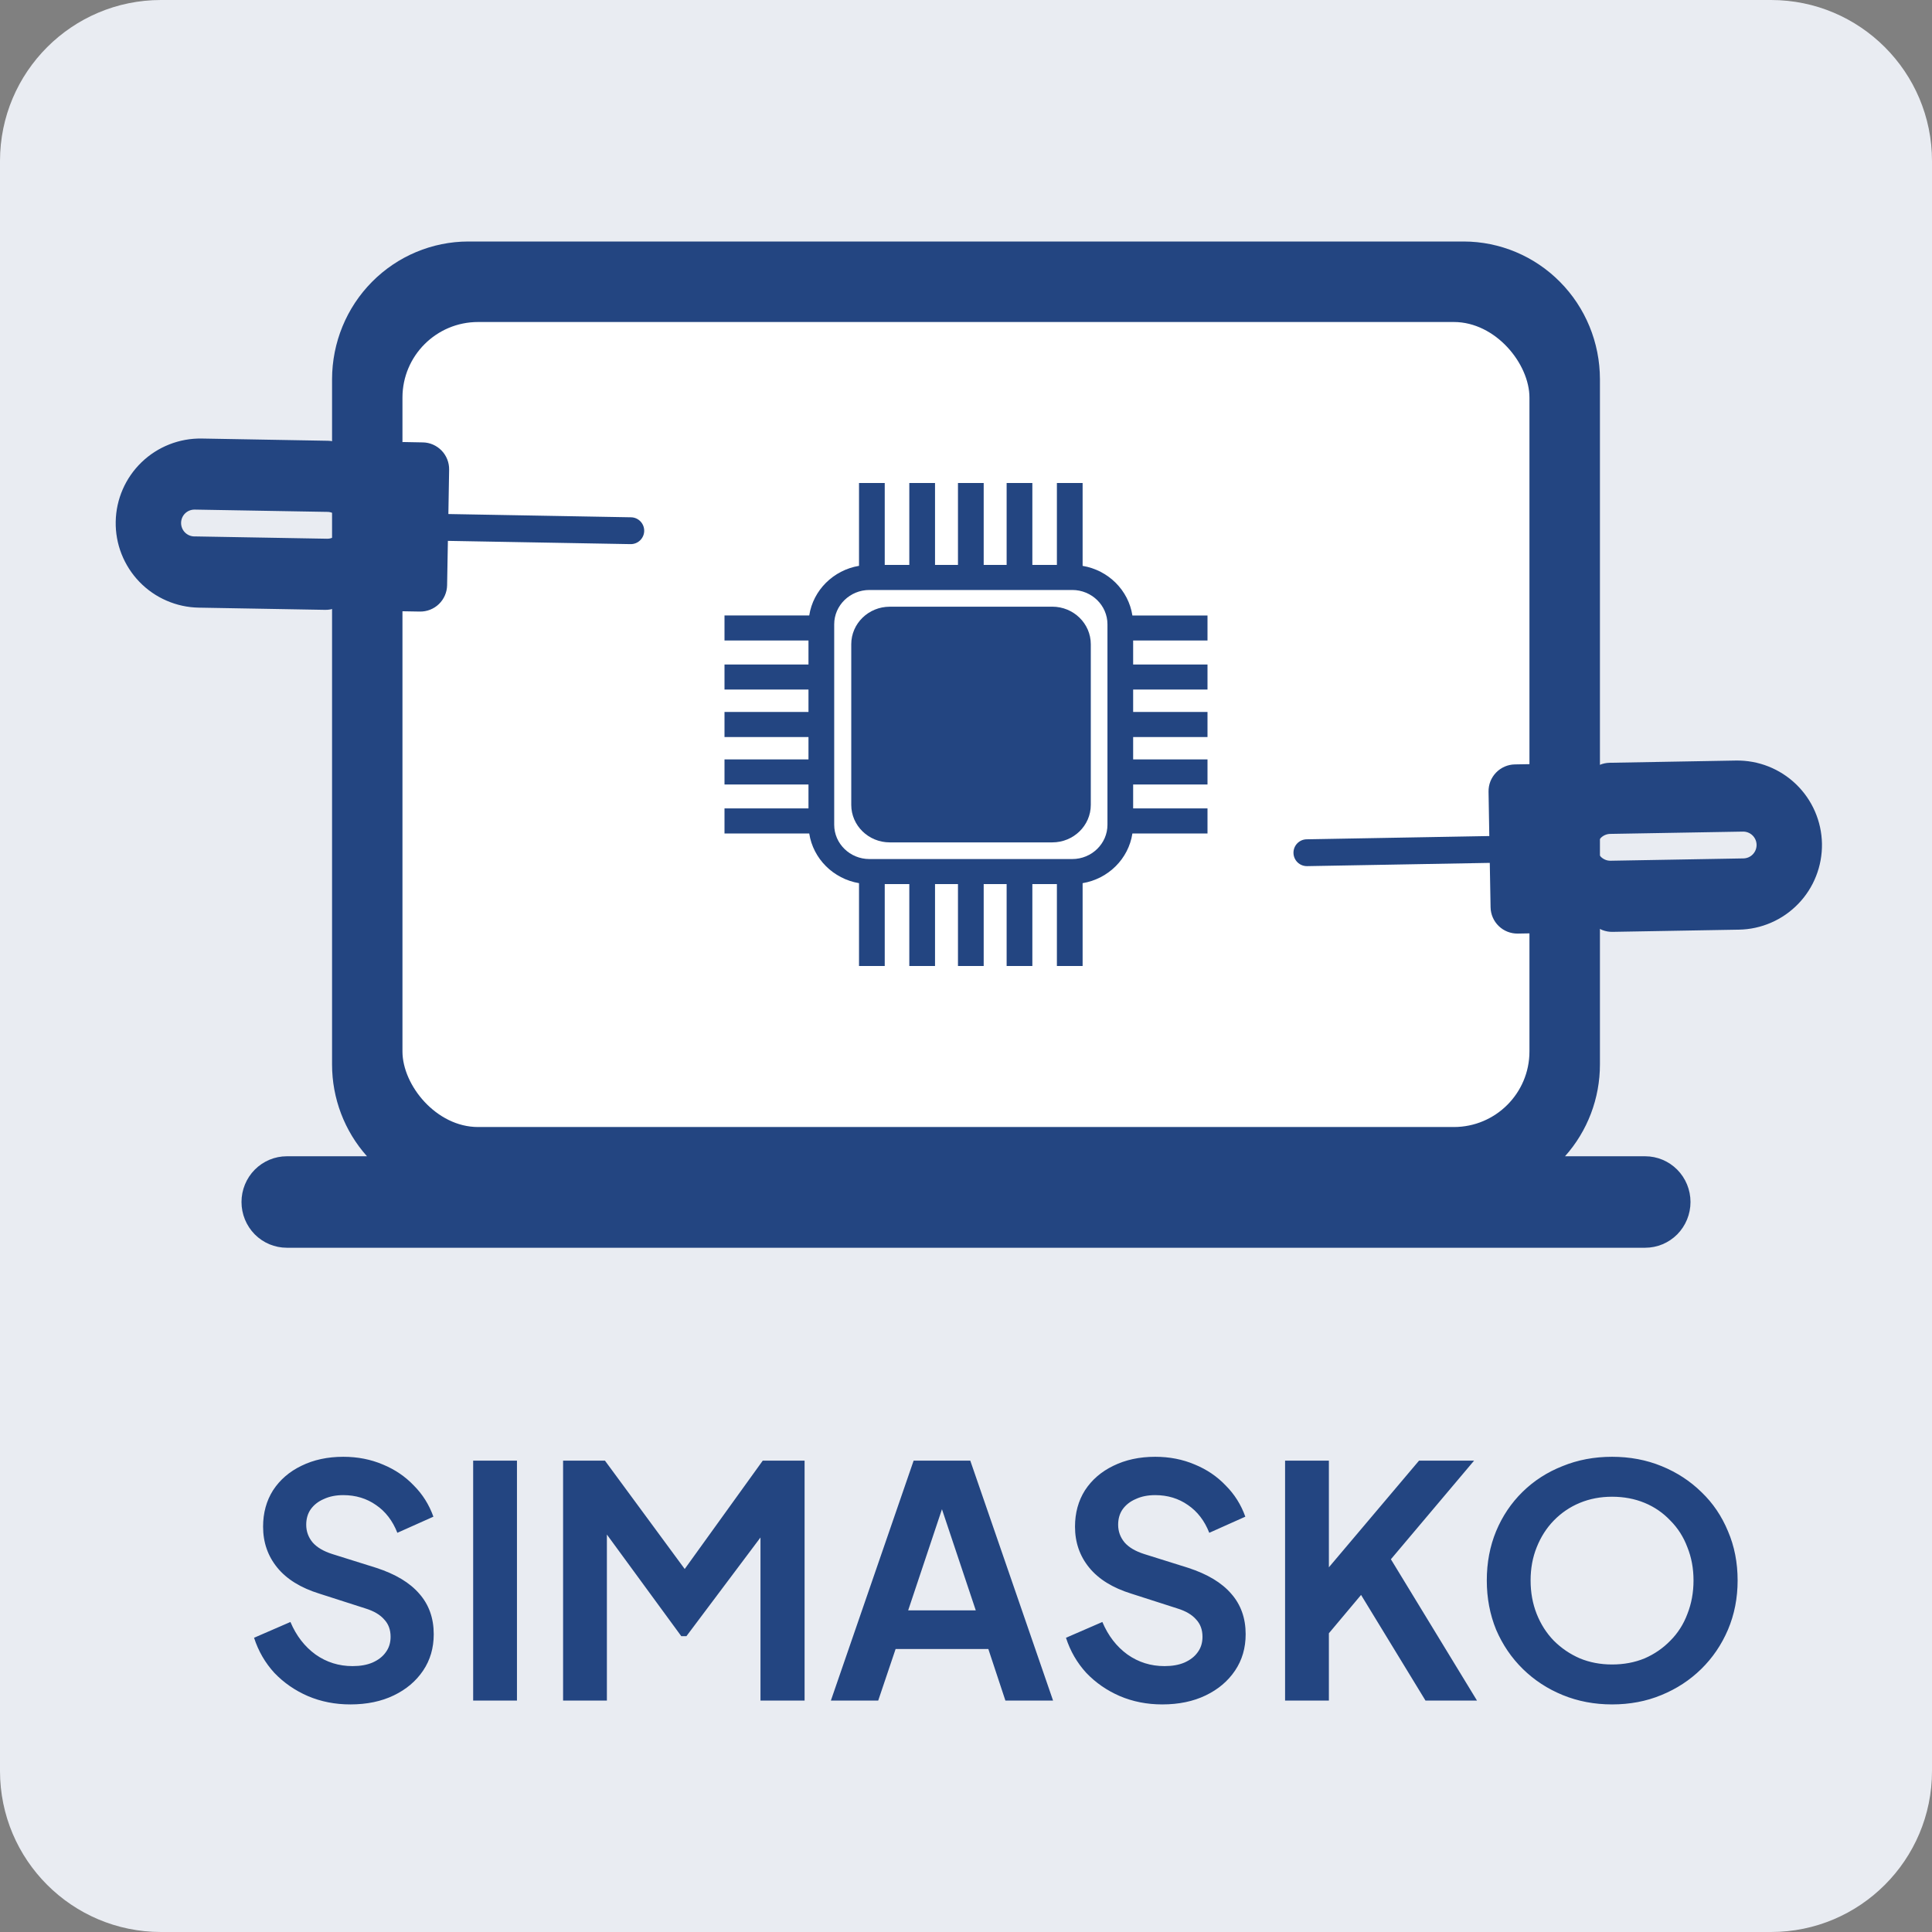 <svg width="64" height="64" viewBox="0 0 64 64" fill="none" xmlns="http://www.w3.org/2000/svg">
<rect x="0" y="0" width="64" height="64" fill="#808080" stroke="none"/>
<path d="M0 5.333C0 2.388 2.388 0 5.333 0H58.667C61.612 0 64 2.388 64 5.333V58.667C64 61.612 61.612 64 58.667 64H5.333C2.388 64 0 61.612 0 58.667V5.333Z" fill="#E9ECF2"/>
<path d="M54.5 38.303H51.843C52.589 37.468 53.001 36.384 53 35.26V12.559C52.998 11.35 52.523 10.191 51.676 9.337C50.83 8.482 49.683 8.002 48.487 8H15.513C14.317 8.002 13.17 8.482 12.323 9.337C11.477 10.191 11.002 11.35 11 12.559V35.26C10.999 36.384 11.411 37.468 12.157 38.303H9.5C9.102 38.303 8.721 38.463 8.439 38.747C8.158 39.031 8 39.416 8 39.818C8 40.22 8.158 40.605 8.439 40.89C8.721 41.174 9.102 41.333 9.5 41.333H54.5C54.898 41.333 55.279 41.174 55.561 40.89C55.842 40.605 56 40.22 56 39.818C56 39.416 55.842 39.031 55.561 38.747C55.279 38.463 54.898 38.303 54.5 38.303Z" fill="#234581"/>
<rect x="13.332" y="10.667" width="37.333" height="26.667" rx="2.504" fill="white"/>
<path d="M29.473 20.097H34.857C35.562 20.097 36.134 20.654 36.134 21.341V26.662C36.134 27.349 35.562 27.905 34.859 27.905H29.474C28.77 27.905 28.199 27.347 28.199 26.662V21.341C28.199 20.654 28.771 20.098 29.474 20.098L29.473 20.097Z" fill="#234581"/>
<path d="M40 21.22V20.389H37.512C37.384 19.553 36.715 18.887 35.863 18.745V16H35.011V18.713H34.198V16H33.346V18.713H32.586V16H31.734V18.713H30.974V16H30.122V18.713H29.308V16H28.456V18.744C27.605 18.887 26.936 19.551 26.807 20.388H24V21.218H26.782V22.012H24V22.842H26.782V23.584H24V24.415H26.782V25.156H24V25.987H26.782V26.78H24V27.611H26.807C26.936 28.447 27.605 29.113 28.456 29.256V32H29.308V29.287H30.122V32H30.974V29.287H31.734V32H32.586V29.287H33.346V32H34.198V29.287H35.011V32H35.863V29.256C36.715 29.113 37.384 28.449 37.512 27.611H40V26.78H37.537V25.987H40V25.156H37.537V24.415H40V23.584H37.537V22.842H40V22.012H37.537V21.218H40V21.22ZM36.686 27.321C36.686 27.947 36.163 28.457 35.52 28.457H28.8C28.157 28.457 27.634 27.947 27.634 27.321V20.681C27.634 20.054 28.157 19.544 28.8 19.544H35.52C36.163 19.544 36.686 20.054 36.686 20.681V27.321Z" fill="#234581"/>
<path d="M60.355 27.946C60.341 27.204 60.034 26.497 59.499 25.981C58.965 25.465 58.248 25.182 57.505 25.194L53.323 25.268C53.206 25.27 53.091 25.295 52.984 25.341C52.877 25.388 52.781 25.455 52.7 25.539L52.055 26.206L51.383 25.557C51.243 25.422 51.064 25.337 50.872 25.313C50.852 25.311 50.831 25.31 50.811 25.311L50.183 25.322C50.066 25.323 49.951 25.349 49.844 25.395C49.737 25.442 49.64 25.509 49.559 25.593C49.478 25.677 49.414 25.776 49.371 25.884C49.329 25.993 49.308 26.109 49.31 26.226L49.335 27.695L43.285 27.803C43.226 27.804 43.169 27.816 43.115 27.839C43.062 27.863 43.013 27.896 42.973 27.938C42.932 27.98 42.9 28.03 42.879 28.084C42.857 28.139 42.847 28.197 42.848 28.255C42.85 28.373 42.899 28.485 42.983 28.567C43.026 28.608 43.075 28.64 43.129 28.661C43.184 28.682 43.242 28.693 43.3 28.692L49.351 28.584L49.377 30.053C49.381 30.289 49.478 30.513 49.648 30.677C49.817 30.841 50.045 30.93 50.28 30.926L50.909 30.915C50.929 30.915 50.949 30.913 50.97 30.91C51.161 30.88 51.337 30.789 51.472 30.649L52.122 29.977L52.789 30.621C52.872 30.702 52.971 30.766 53.08 30.809C53.189 30.851 53.305 30.872 53.422 30.869L57.603 30.796C57.971 30.79 58.334 30.711 58.671 30.564C59.008 30.418 59.313 30.206 59.569 29.941C59.825 29.677 60.026 29.364 60.16 29.022C60.295 28.68 60.361 28.314 60.355 27.946ZM57.752 28.436L53.354 28.513C53.295 28.514 53.237 28.504 53.183 28.482C53.129 28.461 53.079 28.429 53.037 28.389C52.995 28.348 52.962 28.3 52.938 28.246C52.915 28.193 52.902 28.135 52.901 28.077C52.9 28.018 52.911 27.96 52.932 27.906C52.953 27.852 52.985 27.802 53.026 27.76C53.108 27.675 53.22 27.627 53.338 27.624L57.736 27.548C57.854 27.546 57.968 27.59 58.053 27.672C58.138 27.754 58.187 27.866 58.189 27.984C58.191 28.102 58.146 28.216 58.064 28.301C57.982 28.386 57.87 28.434 57.752 28.436Z" fill="#234581"/>
<path d="M3.833 17.279C3.846 16.537 4.154 15.83 4.688 15.314C5.222 14.798 5.94 14.515 6.682 14.527L10.864 14.601C10.981 14.603 11.096 14.628 11.203 14.674C11.31 14.721 11.407 14.788 11.488 14.872L12.132 15.539L12.805 14.89C12.944 14.755 13.123 14.67 13.316 14.646C13.336 14.644 13.356 14.643 13.376 14.643L14.005 14.655C14.121 14.656 14.236 14.681 14.344 14.728C14.451 14.775 14.547 14.842 14.629 14.926C14.71 15.01 14.773 15.109 14.816 15.217C14.859 15.326 14.88 15.442 14.878 15.559L14.853 17.028L20.903 17.136C20.961 17.137 21.019 17.149 21.072 17.172C21.126 17.196 21.174 17.229 21.215 17.271C21.256 17.313 21.287 17.363 21.309 17.417C21.33 17.472 21.341 17.53 21.34 17.588C21.338 17.706 21.289 17.818 21.204 17.9C21.162 17.941 21.112 17.973 21.058 17.994C21.004 18.015 20.946 18.026 20.887 18.025L14.837 17.917L14.811 19.387C14.807 19.622 14.709 19.846 14.54 20.01C14.37 20.174 14.143 20.263 13.907 20.259L13.279 20.248C13.258 20.248 13.238 20.246 13.218 20.243C13.027 20.213 12.85 20.122 12.715 19.982L12.066 19.31L11.399 19.954C11.315 20.035 11.216 20.099 11.107 20.142C10.999 20.184 10.883 20.205 10.766 20.202L6.585 20.129C6.217 20.123 5.854 20.044 5.517 19.897C5.179 19.751 4.874 19.539 4.618 19.274C4.363 19.01 4.162 18.697 4.027 18.355C3.892 18.013 3.826 17.647 3.833 17.279ZM6.435 17.769L10.834 17.846C10.892 17.847 10.95 17.837 11.005 17.815C11.059 17.794 11.108 17.762 11.15 17.722C11.192 17.681 11.226 17.633 11.249 17.579C11.273 17.526 11.285 17.468 11.286 17.41C11.287 17.351 11.277 17.293 11.255 17.239C11.234 17.185 11.202 17.135 11.162 17.093C11.08 17.008 10.968 16.959 10.85 16.957L6.451 16.881C6.333 16.879 6.219 16.923 6.134 17.005C6.049 17.087 6.001 17.2 5.999 17.317C5.997 17.435 6.041 17.549 6.123 17.634C6.205 17.719 6.318 17.768 6.435 17.77L6.435 17.769Z" fill="#234581"/>
<path d="M11.605 56.461C11.1 56.461 10.631 56.369 10.197 56.184C9.771 55.999 9.401 55.743 9.088 55.416C8.782 55.081 8.558 54.694 8.416 54.253L9.621 53.73C9.813 54.185 10.091 54.545 10.453 54.808C10.816 55.064 11.225 55.192 11.68 55.192C11.936 55.192 12.156 55.153 12.341 55.074C12.533 54.989 12.679 54.875 12.779 54.733C12.885 54.591 12.939 54.42 12.939 54.221C12.939 53.986 12.868 53.794 12.725 53.645C12.59 53.489 12.384 53.368 12.107 53.282L10.581 52.792C9.963 52.6 9.497 52.312 9.184 51.928C8.871 51.544 8.715 51.092 8.715 50.573C8.715 50.118 8.825 49.716 9.045 49.368C9.273 49.019 9.586 48.749 9.984 48.557C10.389 48.358 10.852 48.258 11.371 48.258C11.847 48.258 12.284 48.344 12.683 48.514C13.081 48.678 13.422 48.909 13.707 49.208C13.998 49.499 14.215 49.844 14.357 50.242L13.163 50.776C13.006 50.377 12.772 50.072 12.459 49.858C12.146 49.638 11.783 49.528 11.371 49.528C11.129 49.528 10.916 49.57 10.731 49.656C10.546 49.734 10.4 49.848 10.293 49.997C10.194 50.139 10.144 50.31 10.144 50.509C10.144 50.73 10.215 50.925 10.357 51.096C10.5 51.259 10.716 51.387 11.008 51.48L12.469 51.938C13.102 52.145 13.575 52.429 13.888 52.792C14.208 53.154 14.368 53.602 14.368 54.136C14.368 54.591 14.251 54.993 14.016 55.341C13.781 55.69 13.458 55.963 13.045 56.162C12.633 56.361 12.153 56.461 11.605 56.461ZM15.674 56.333V48.386H17.125V56.333H15.674ZM18.653 56.333V48.386H20.04L23.016 52.429H22.355L25.267 48.386H26.653V56.333H25.192V50.04L25.757 50.178L22.739 54.2H22.568L19.624 50.178L20.104 50.04V56.333H18.653ZM27.524 56.333L30.265 48.386H32.142L34.884 56.333H33.305L32.74 54.626H29.668L29.092 56.333H27.524ZM30.084 53.346H32.324L31.001 49.389H31.406L30.084 53.346ZM38.501 56.461C37.996 56.461 37.527 56.369 37.093 56.184C36.666 55.999 36.297 55.743 35.984 55.416C35.678 55.081 35.454 54.694 35.312 54.253L36.517 53.73C36.709 54.185 36.986 54.545 37.349 54.808C37.712 55.064 38.121 55.192 38.576 55.192C38.832 55.192 39.052 55.153 39.237 55.074C39.429 54.989 39.575 54.875 39.675 54.733C39.781 54.591 39.834 54.42 39.834 54.221C39.834 53.986 39.763 53.794 39.621 53.645C39.486 53.489 39.28 53.368 39.002 53.282L37.477 52.792C36.858 52.6 36.393 52.312 36.08 51.928C35.767 51.544 35.611 51.092 35.611 50.573C35.611 50.118 35.721 49.716 35.941 49.368C36.169 49.019 36.482 48.749 36.88 48.557C37.285 48.358 37.747 48.258 38.267 48.258C38.743 48.258 39.18 48.344 39.578 48.514C39.977 48.678 40.318 48.909 40.602 49.208C40.894 49.499 41.111 49.844 41.253 50.242L40.059 50.776C39.902 50.377 39.667 50.072 39.355 49.858C39.042 49.638 38.679 49.528 38.267 49.528C38.025 49.528 37.811 49.57 37.627 49.656C37.442 49.734 37.296 49.848 37.189 49.997C37.09 50.139 37.04 50.31 37.04 50.509C37.04 50.73 37.111 50.925 37.253 51.096C37.395 51.259 37.612 51.387 37.904 51.48L39.365 51.938C39.998 52.145 40.471 52.429 40.784 52.792C41.104 53.154 41.264 53.602 41.264 54.136C41.264 54.591 41.147 54.993 40.912 55.341C40.677 55.69 40.354 55.963 39.941 56.162C39.529 56.361 39.049 56.461 38.501 56.461ZM42.57 56.333V48.386H44.021V52.525L43.626 52.386L47.007 48.386H48.831L45.663 52.141L45.749 51.117L48.927 56.333H47.221L45.087 52.834L44.021 54.104V56.333H42.57ZM53.401 56.461C52.818 56.461 52.274 56.358 51.769 56.152C51.264 55.946 50.824 55.657 50.447 55.288C50.07 54.918 49.775 54.484 49.561 53.986C49.355 53.481 49.252 52.938 49.252 52.354C49.252 51.764 49.355 51.22 49.561 50.722C49.768 50.225 50.059 49.791 50.436 49.421C50.813 49.051 51.254 48.767 51.759 48.568C52.264 48.361 52.811 48.258 53.401 48.258C53.992 48.258 54.539 48.361 55.044 48.568C55.549 48.774 55.99 49.062 56.367 49.432C56.744 49.794 57.035 50.225 57.241 50.722C57.455 51.22 57.561 51.764 57.561 52.354C57.561 52.938 57.455 53.481 57.241 53.986C57.028 54.484 56.733 54.918 56.356 55.288C55.979 55.657 55.538 55.946 55.033 56.152C54.536 56.358 53.992 56.461 53.401 56.461ZM53.401 55.138C53.792 55.138 54.152 55.071 54.479 54.936C54.806 54.794 55.09 54.598 55.332 54.349C55.581 54.1 55.769 53.805 55.897 53.464C56.032 53.122 56.1 52.753 56.1 52.354C56.1 51.956 56.032 51.59 55.897 51.256C55.769 50.914 55.581 50.619 55.332 50.37C55.09 50.114 54.806 49.919 54.479 49.784C54.152 49.649 53.792 49.581 53.401 49.581C53.017 49.581 52.662 49.649 52.335 49.784C52.008 49.919 51.72 50.114 51.471 50.37C51.229 50.619 51.041 50.914 50.905 51.256C50.77 51.59 50.703 51.956 50.703 52.354C50.703 52.753 50.77 53.122 50.905 53.464C51.041 53.805 51.229 54.1 51.471 54.349C51.72 54.598 52.008 54.794 52.335 54.936C52.662 55.071 53.017 55.138 53.401 55.138Z" fill="#234581"/>
</svg>

